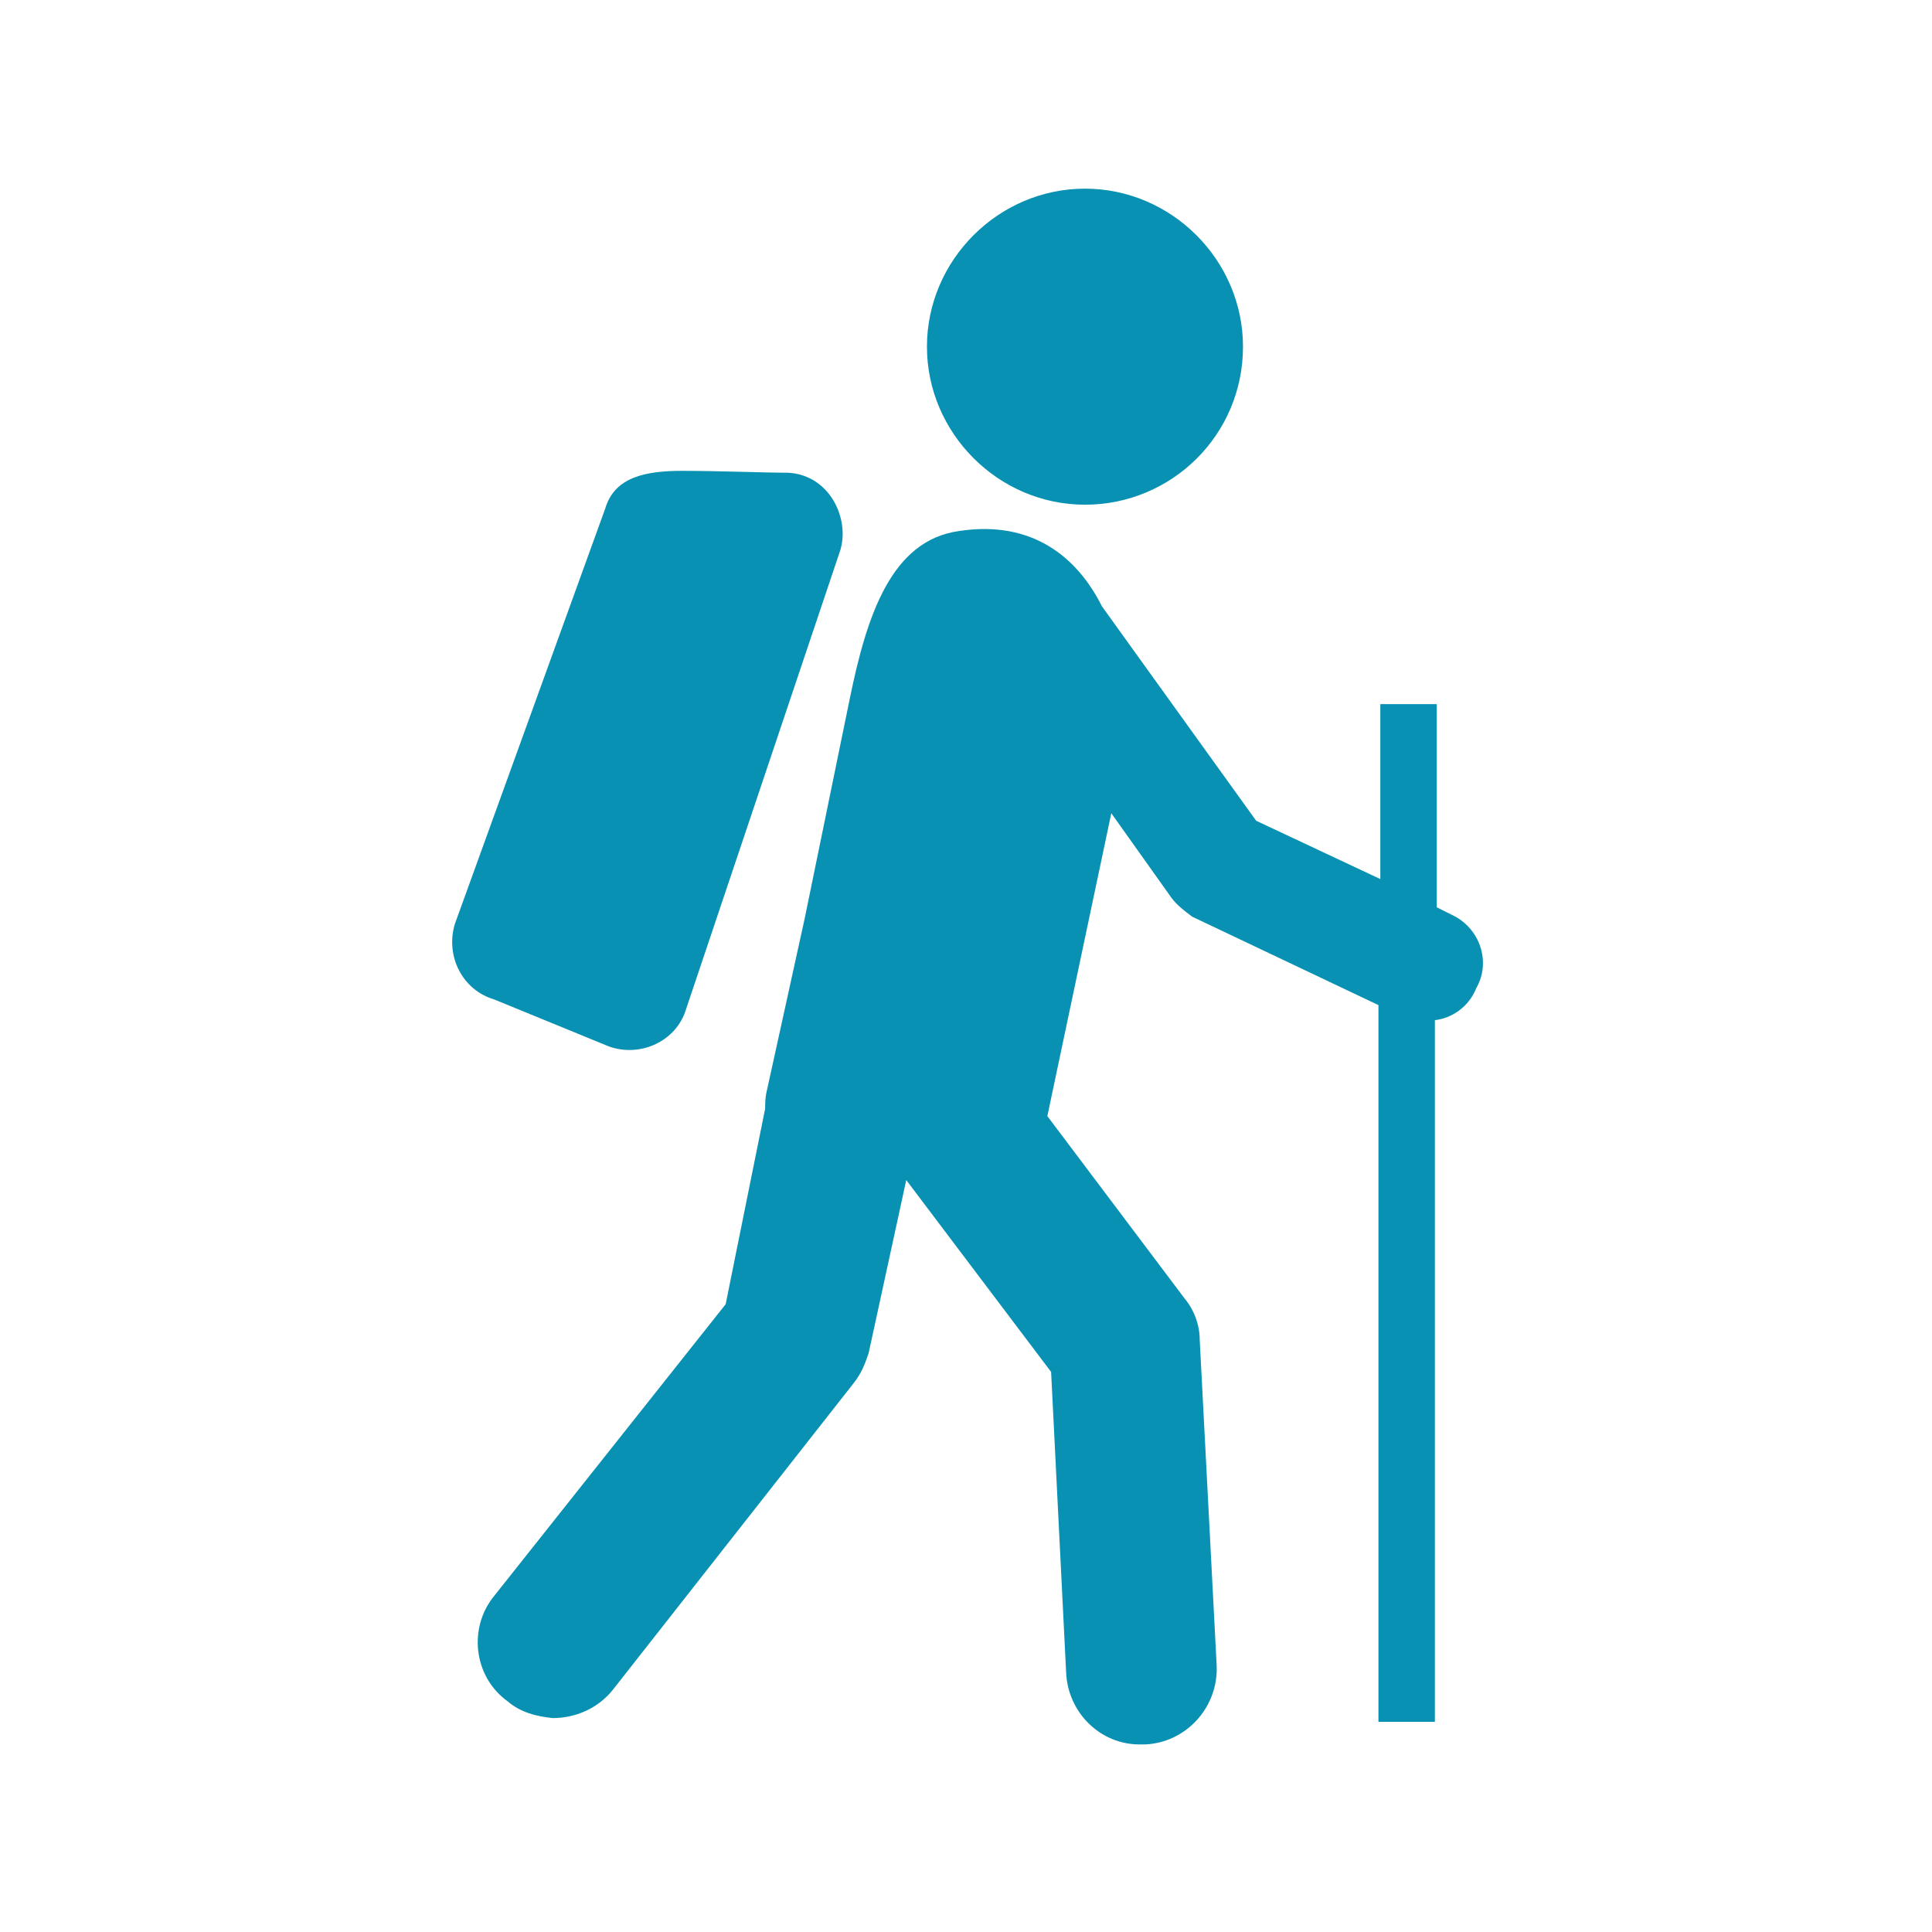 <svg xmlns="http://www.w3.org/2000/svg" version="1.1" xmlns:xlink="http://www.w3.org/1999/xlink" xmlns:svgjs="http://svgjs.dev/svgjs" width="128" height="128" viewBox="0 0 128 128"><g transform="matrix(0.534,0,0,0.534,29.928,12.506)"><svg viewBox="0 0 39 59" data-background-color="#ffffff" preserveAspectRatio="xMidYMid meet" height="193" width="128" xmlns="http://www.w3.org/2000/svg" xmlns:xlink="http://www.w3.org/1999/xlink"><g id="tight-bounds" transform="matrix(1,0,0,1,-0.048,-0.004)"><svg viewBox="0 0 39.095 59.007" height="59.007" width="39.095"><g><svg viewBox="0 0 39.095 59.007" height="59.007" width="39.095"><g><svg viewBox="0 0 39.095 59.007" height="59.007" width="39.095"><g><svg viewBox="0 0 39.095 59.007" height="59.007" width="39.095"><g id="textblocktransform"><svg viewBox="0 0 39.095 59.007" height="59.007" width="39.095" id="textblock"><g><svg viewBox="0 0 39.095 59.007" height="59.007" width="39.095"><g><svg viewBox="0 0 39.095 59.007" height="59.007" width="39.095"><g><svg xmlns="http://www.w3.org/2000/svg" xmlns:xlink="http://www.w3.org/1999/xlink" version="1.1" x="0" y="0" viewBox="21.262 8.7 54.793 82.7" enable-background="new 0 0 100 100" xml:space="preserve" height="59.007" width="39.095" class="icon-icon-0" data-fill-palette-color="accent" id="icon-0"><path d="M63.3 17.1c0 4.7-3.8 8.4-8.4 8.4s-8.4-3.8-8.4-8.4 3.8-8.4 8.4-8.4S63.3 12.5 63.3 17.1zM41.9 27.9c0.5-1.7-0.6-4-2.8-4.1-1.2 0-3.7-0.1-5.6-0.1s-3.6 0.3-4.1 2l-8 22.1c-0.5 1.7 0.4 3.5 2.1 4l6.1 2.5c1.7 0.6 3.6-0.3 4.1-2L41.9 27.9zM74.4 47.3l-0.8-0.4V36.1h-3v9.3L64 42.3l-8.2-11.4c-1.3-2.6-3.7-4.6-7.6-4-3.6 0.5-4.9 4.5-5.8 8.9l-2.4 11.7c0 0 0 0 0 0l0 0L38 56.6c-0.1 0.4-0.1 0.7-0.1 1L35.8 68 23.5 83.5c-1.4 1.7-1.1 4.3 0.7 5.6 0.7 0.6 1.5 0.8 2.4 0.9 1.2 0 2.4-0.5 3.2-1.5l12.8-16.3c0.4-0.5 0.6-1 0.8-1.6l2-9.2 7.7 10.2 0.8 16c0.1 2.1 1.8 3.8 3.9 3.8 0.1 0 0.2 0 0.3 0 2.2-0.1 3.9-2 3.8-4.2L61 69.9c0-0.8-0.3-1.6-0.8-2.2L52.9 58l3.4-16.1 3.2 4.5c0.3 0.4 0.7 0.7 1.1 1l9.9 4.7v38.1h3V52.9c0.9-0.1 1.8-0.7 2.2-1.7C76.5 49.8 75.9 48 74.4 47.3z" fill="#0891b2" data-fill-palette-color="accent"></path></svg></g></svg></g></svg></g></svg></g></svg></g></svg></g></svg></g><defs></defs></svg><rect width="39.095" height="59.007" fill="none" stroke="none" visibility="hidden"></rect></g></svg></g></svg>